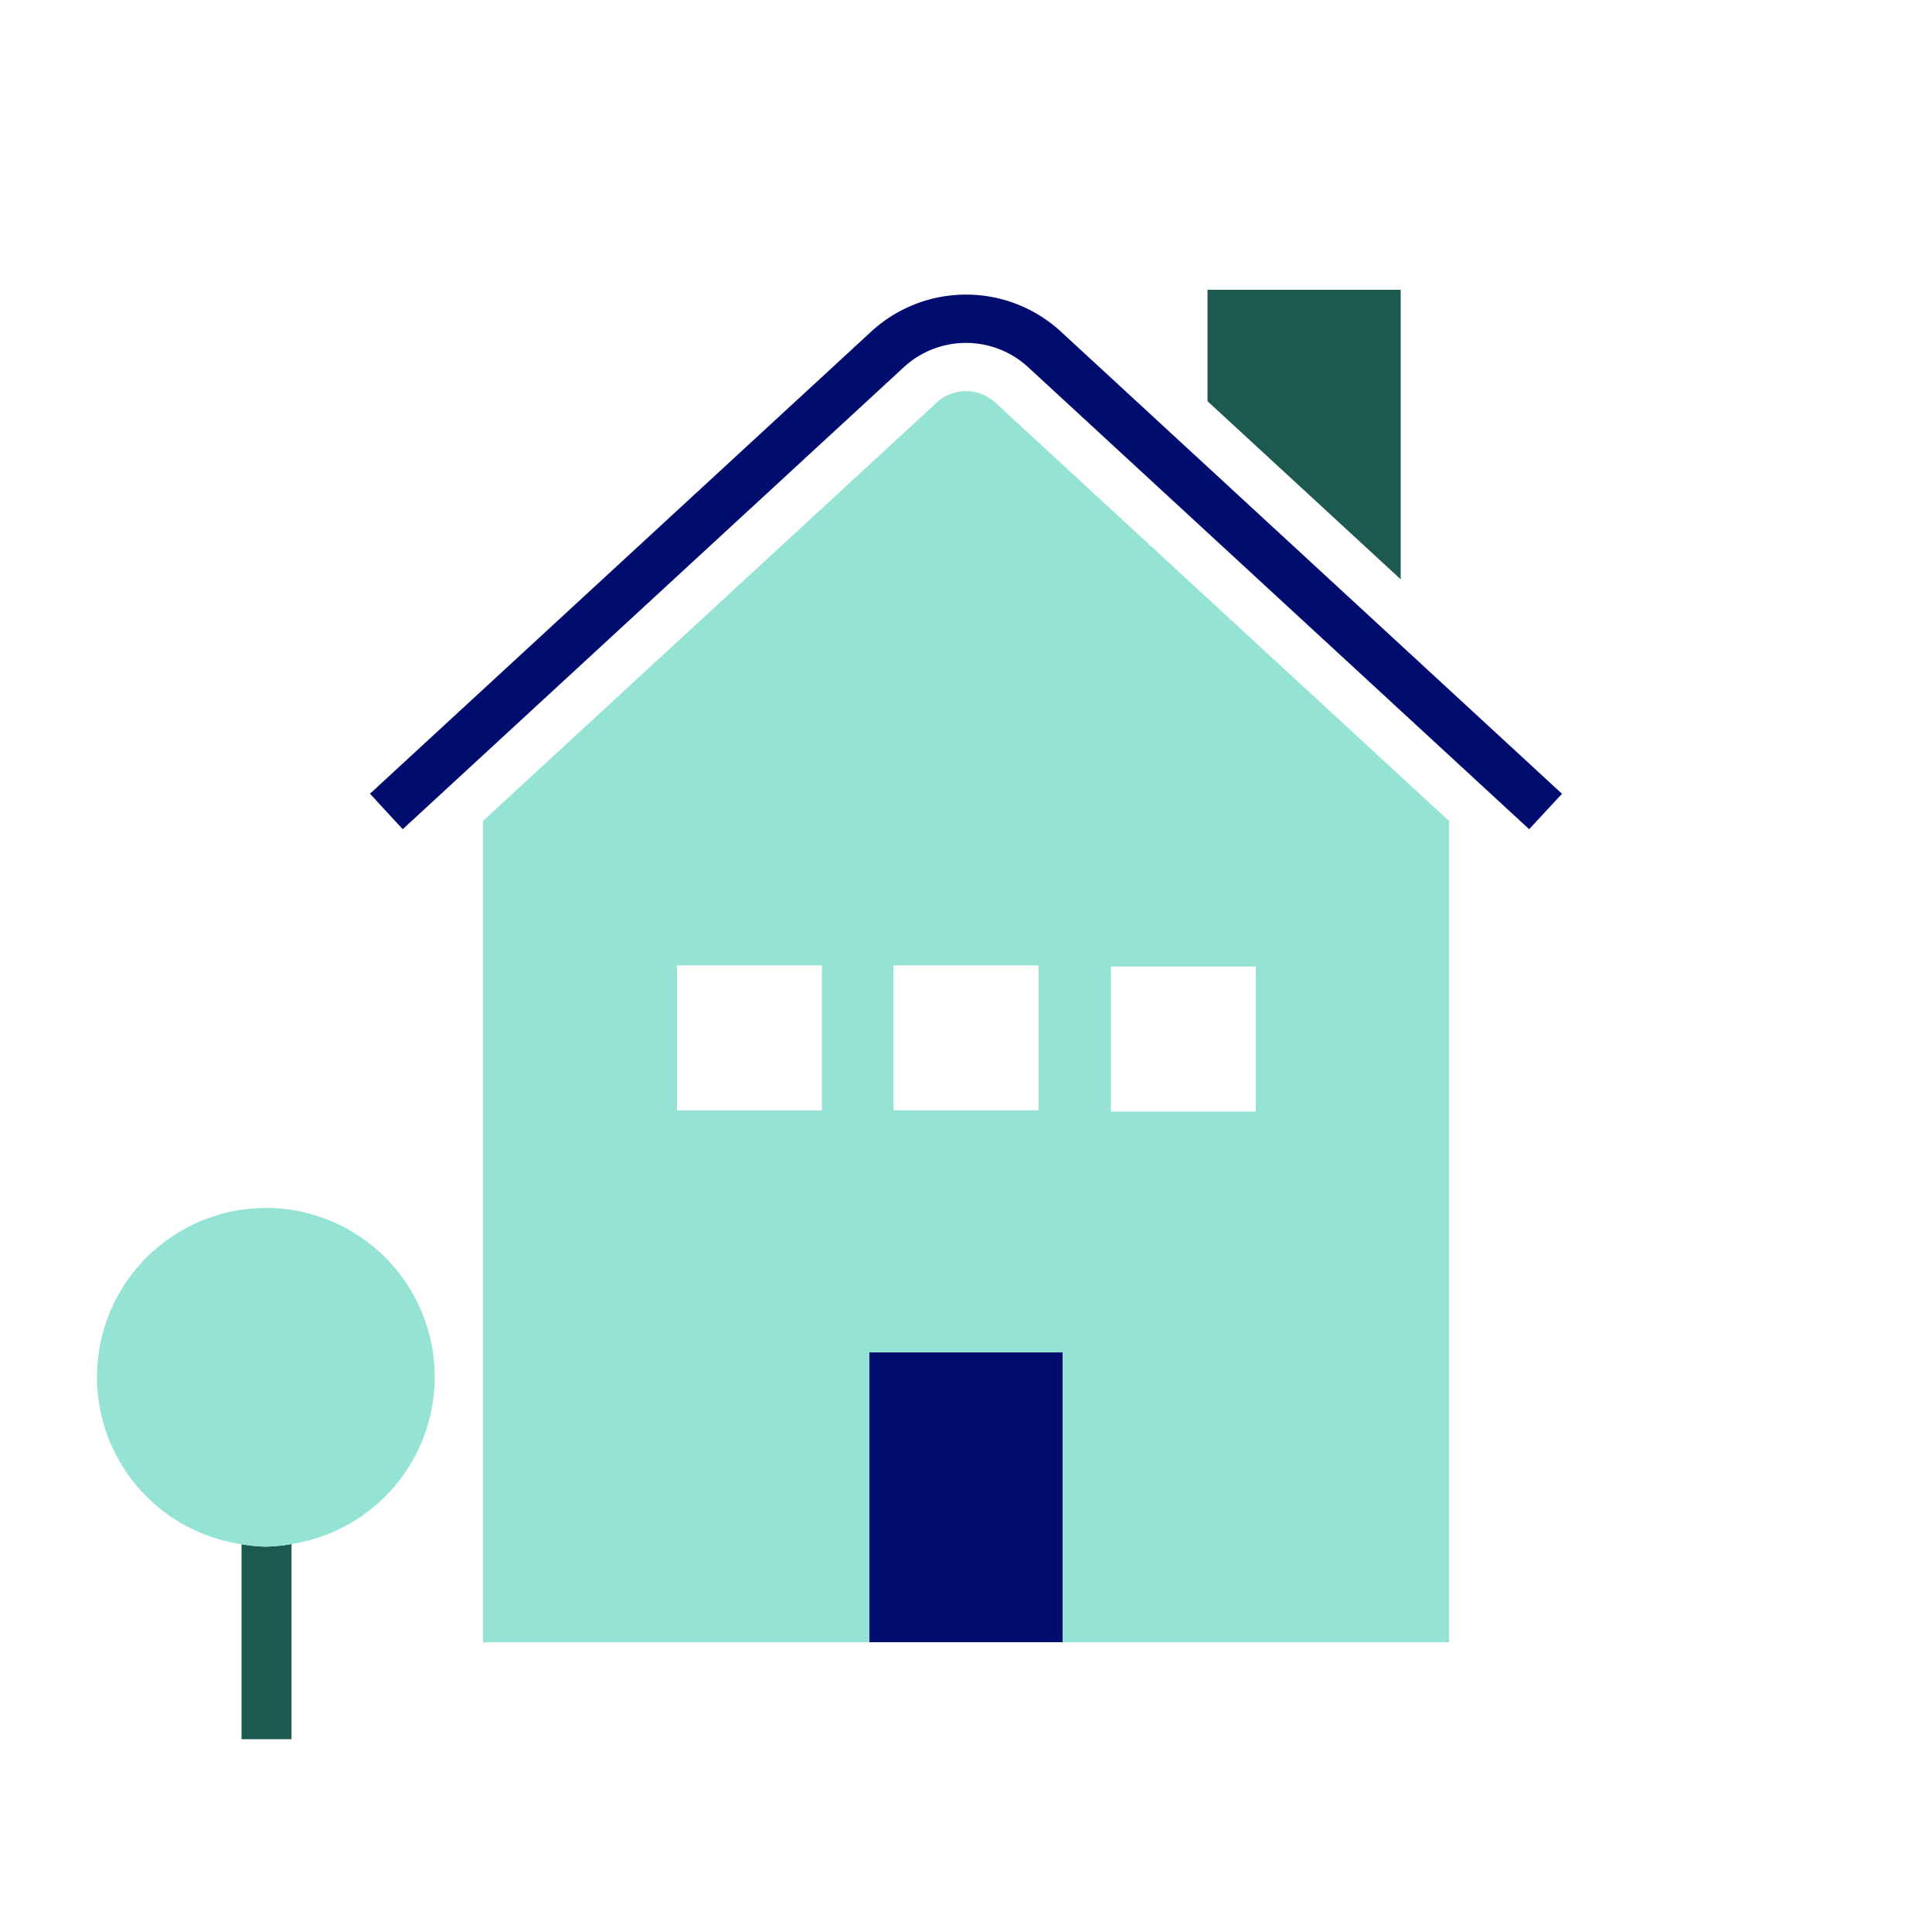 <svg xmlns="http://www.w3.org/2000/svg" viewBox="0 0 40 40" focusable="false" aria-hidden="true"><path fill="none" d="M0 0h40v40H0z"/><g data-name="Icon Green"><path fill="#1b5951" d="M29 6h-4v2.306l4 3.688z"/><path d="M19.398 8.331 10 16.997V34h8v-6h4v6h8V16.997l-9.412-8.679a.895.895 0 0 0-1.19.013m-2.382 14.657h-3v-3h3ZM23 20.012h3v3h-3Zm-1.5 2.976h-3v-3h3Z" fill="#94e3d4"/><path d="M32.339 16.434 21.94 6.843a2.9 2.9 0 0 0-3.884.005L7.66 16.433l.339.368.339.367 10.39-9.58a1.9 1.9 0 0 1 2.538-.005l10.394 9.585.339-.367zM18 28h4v6h-4z" fill="#000d6e"/><path d="M5.499 32.022a3.5 3.5 0 0 1-.498-.05v4.037h1.034v-4.041a3.5 3.5 0 0 1-.536.054" fill="#1b5951"/><path d="M5.499 25.01A3.499 3.499 0 0 0 5 31.971a3.5 3.5 0 0 0 .498.05 3.5 3.5 0 0 0 .536-.054 3.5 3.5 0 0 0-.536-6.959Z" fill="#94e3d4"/></g></svg>